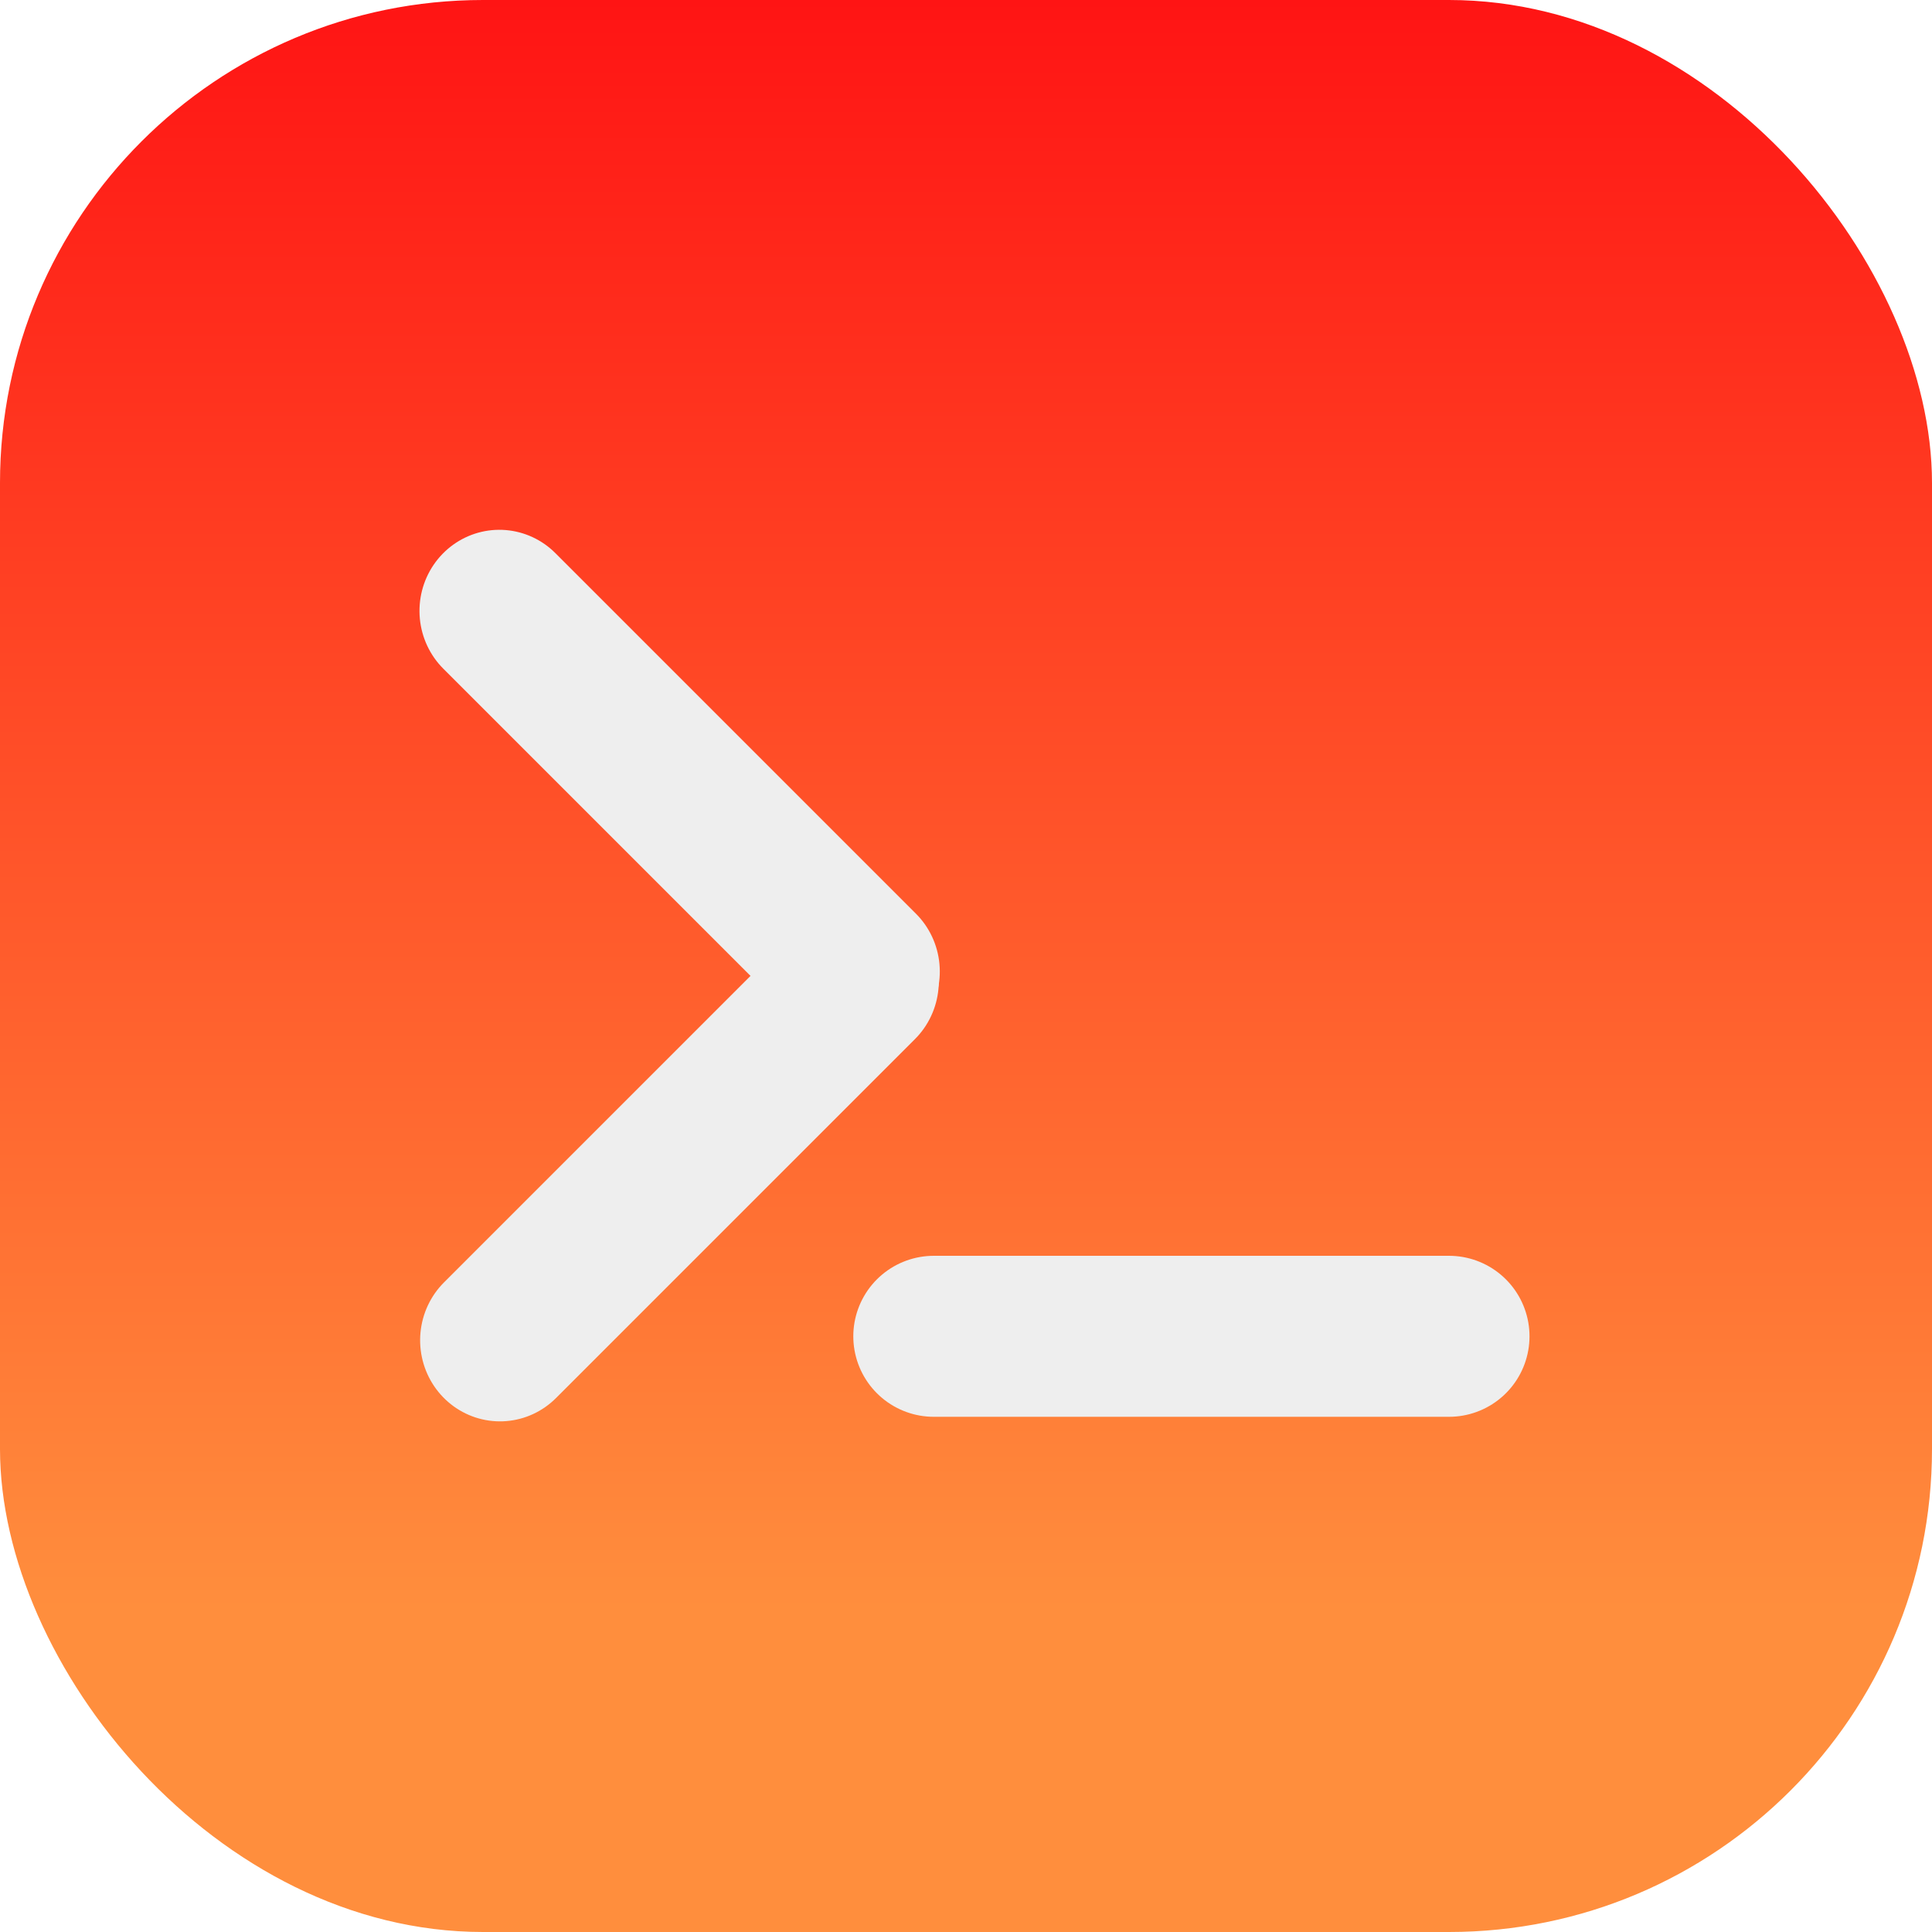 <svg width="120" height="120" viewBox="0 0 120 120" fill="none" xmlns="http://www.w3.org/2000/svg">
<rect width="120" height="120" rx="30" fill="url(#paint0_linear_7_5)"/>
<g filter="url(#filter0_d_7_5)">
<line x1="5" y1="-5" x2="36.679" y2="-5" transform="matrix(0.707 0.707 -0.696 0.718 24 34)" stroke="#EEEEEE" stroke-width="10" stroke-linecap="round"/>
</g>
<g filter="url(#filter1_d_7_5)">
<line x1="5" y1="-5" x2="36.535" y2="-5" transform="matrix(0.707 -0.707 0.696 0.718 31 86.37)" stroke="#EEEEEE" stroke-width="10" stroke-linecap="round"/>
</g>
<g filter="url(#filter2_d_7_5)">
<line x1="58" y1="79" x2="90" y2="79" stroke="#EEEEEE" stroke-width="10" stroke-linecap="round"/>
</g>
<defs>
<filter id="filter0_d_7_5" x="22.055" y="28.908" width="40.323" height="40.477" filterUnits="userSpaceOnUse" color-interpolation-filters="sRGB">
<feFlood flood-opacity="0" result="BackgroundImageFix"/>
<feColorMatrix in="SourceAlpha" type="matrix" values="0 0 0 0 0 0 0 0 0 0 0 0 0 0 0 0 0 0 127 0" result="hardAlpha"/>
<feOffset dy="4"/>
<feGaussianBlur stdDeviation="2"/>
<feComposite in2="hardAlpha" operator="out"/>
<feColorMatrix type="matrix" values="0 0 0 0 0 0 0 0 0 0 0 0 0 0 0 0 0 0 0.3 0"/>
<feBlend mode="normal" in2="BackgroundImageFix" result="effect1_dropShadow_7_5"/>
<feBlend mode="normal" in="SourceGraphic" in2="effect1_dropShadow_7_5" result="shape"/>
</filter>
<filter id="filter1_d_7_5" x="22.093" y="51.908" width="40.222" height="40.375" filterUnits="userSpaceOnUse" color-interpolation-filters="sRGB">
<feFlood flood-opacity="0" result="BackgroundImageFix"/>
<feColorMatrix in="SourceAlpha" type="matrix" values="0 0 0 0 0 0 0 0 0 0 0 0 0 0 0 0 0 0 127 0" result="hardAlpha"/>
<feOffset dy="4"/>
<feGaussianBlur stdDeviation="2"/>
<feComposite in2="hardAlpha" operator="out"/>
<feColorMatrix type="matrix" values="0 0 0 0 0 0 0 0 0 0 0 0 0 0 0 0 0 0 0.3 0"/>
<feBlend mode="normal" in2="BackgroundImageFix" result="effect1_dropShadow_7_5"/>
<feBlend mode="normal" in="SourceGraphic" in2="effect1_dropShadow_7_5" result="shape"/>
</filter>
<filter id="filter2_d_7_5" x="49" y="74" width="50" height="18" filterUnits="userSpaceOnUse" color-interpolation-filters="sRGB">
<feFlood flood-opacity="0" result="BackgroundImageFix"/>
<feColorMatrix in="SourceAlpha" type="matrix" values="0 0 0 0 0 0 0 0 0 0 0 0 0 0 0 0 0 0 127 0" result="hardAlpha"/>
<feOffset dy="4"/>
<feGaussianBlur stdDeviation="2"/>
<feComposite in2="hardAlpha" operator="out"/>
<feColorMatrix type="matrix" values="0 0 0 0 0 0 0 0 0 0 0 0 0 0 0 0 0 0 0.3 0"/>
<feBlend mode="normal" in2="BackgroundImageFix" result="effect1_dropShadow_7_5"/>
<feBlend mode="normal" in="SourceGraphic" in2="effect1_dropShadow_7_5" result="shape"/>
</filter>
<linearGradient id="paint0_linear_7_5" x1="60" y1="0" x2="60" y2="120" gradientUnits="userSpaceOnUse">
<stop stop-color="#FF1414"/>
<stop offset="0" stop-color="#FF1414"/>
<stop offset="0.833" stop-color="#FF8E3D"/>
</linearGradient>
</defs>
</svg>
